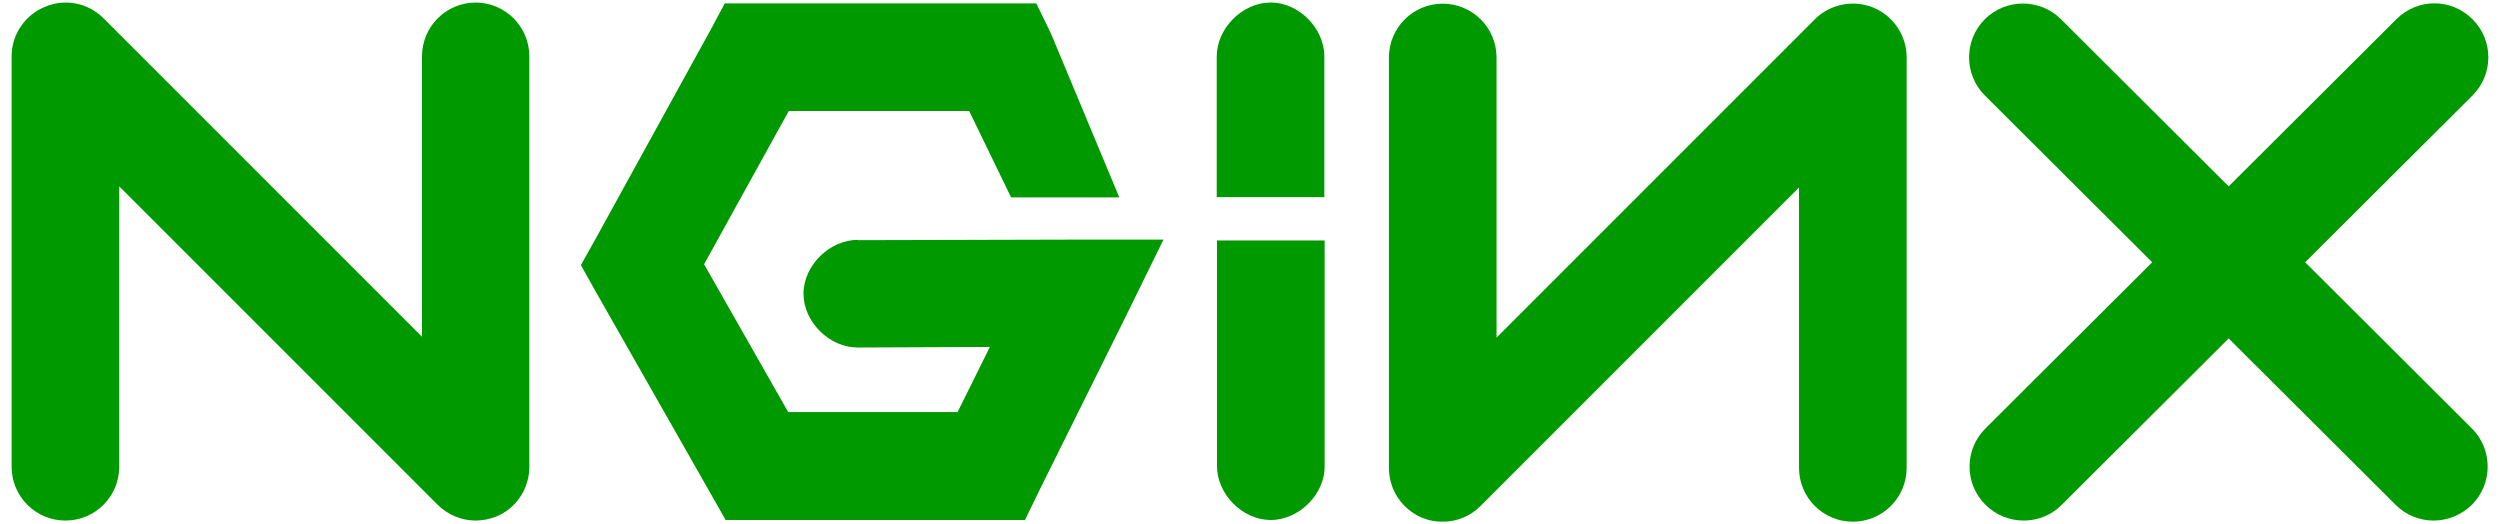 <?xml version="1.0" encoding="UTF-8"?>
<svg id="color" xmlns="http://www.w3.org/2000/svg" viewBox="0 0 88.27 18.5">
  <defs>
    <style>
      .cls-1 {
        fill: #090;
      }
    </style>
  </defs>
  <path class="cls-1" d="M16.8.09c-1.05,0-1.9.85-1.9,1.9v9.9L3.66.65C3.11.1,2.3-.06,1.59.24.88.53.41,1.22.41,1.99v14.49c0,1.05.85,1.9,1.9,1.9s1.9-.85,1.9-1.9V6.58l11.24,11.24c.36.36.85.56,1.34.56.24,0,.49-.05.73-.14.71-.29,1.17-.99,1.17-1.76V1.99c0-1.05-.85-1.9-1.9-1.9Z"/>
  <path class="cls-1" d="M30.3,8.47c-1-.01-1.93.9-1.93,1.9s.92,1.91,1.93,1.9l4.65-.02-1.14,2.3h-5.98l-2.97-5.22,2.99-5.41h6.37l1.48,3.05h3.82l-2.41-5.78-.52-1.07h-11l-.52.97-4.04,7.34-.52.93.52.93,4.04,7.1.55.97h10.57l.52-1.07,3.02-6.08,1.35-2.75h-3.06l-7.72.02Z"/>
  <path class="cls-1" d="M44.84.09c-.99.01-1.89.93-1.88,1.92v4.95h3.8V2.01c.01-1.01-.91-1.94-1.92-1.92Z"/>
  <path class="cls-1" d="M66.15.27c-.71-.29-1.53-.13-2.07.41l-11.24,11.24V2.03c0-1.05-.85-1.9-1.9-1.9s-1.9.85-1.9,1.9v14.49c0,.77.46,1.46,1.17,1.76.24.1.48.14.73.14.49,0,.98-.19,1.34-.56l11.24-11.24v9.9c0,1.05.85,1.9,1.9,1.9s1.9-.85,1.9-1.9V2.03c0-.77-.46-1.46-1.17-1.76Z"/>
  <path class="cls-1" d="M81.39,9.26l5.91-5.89c.74-.74.75-1.94,0-2.69s-1.94-.75-2.69,0l-5.92,5.9-5.92-5.9c-.74-.74-1.95-.74-2.69,0-.74.74-.74,1.95,0,2.69l5.91,5.89-5.89,5.87c-.74.74-.75,1.94,0,2.69.37.37.86.56,1.35.56s.97-.18,1.34-.55l5.9-5.88,5.9,5.88c.37.37.86.55,1.34.55s.97-.19,1.35-.56c.74-.74.74-1.95,0-2.69l-5.89-5.87Z"/>
  <path class="cls-1" d="M42.97,16.44c-.01.99.88,1.91,1.88,1.92,1.01.01,1.94-.91,1.92-1.92v-7.95h-3.8v7.95Z"/>
</svg>